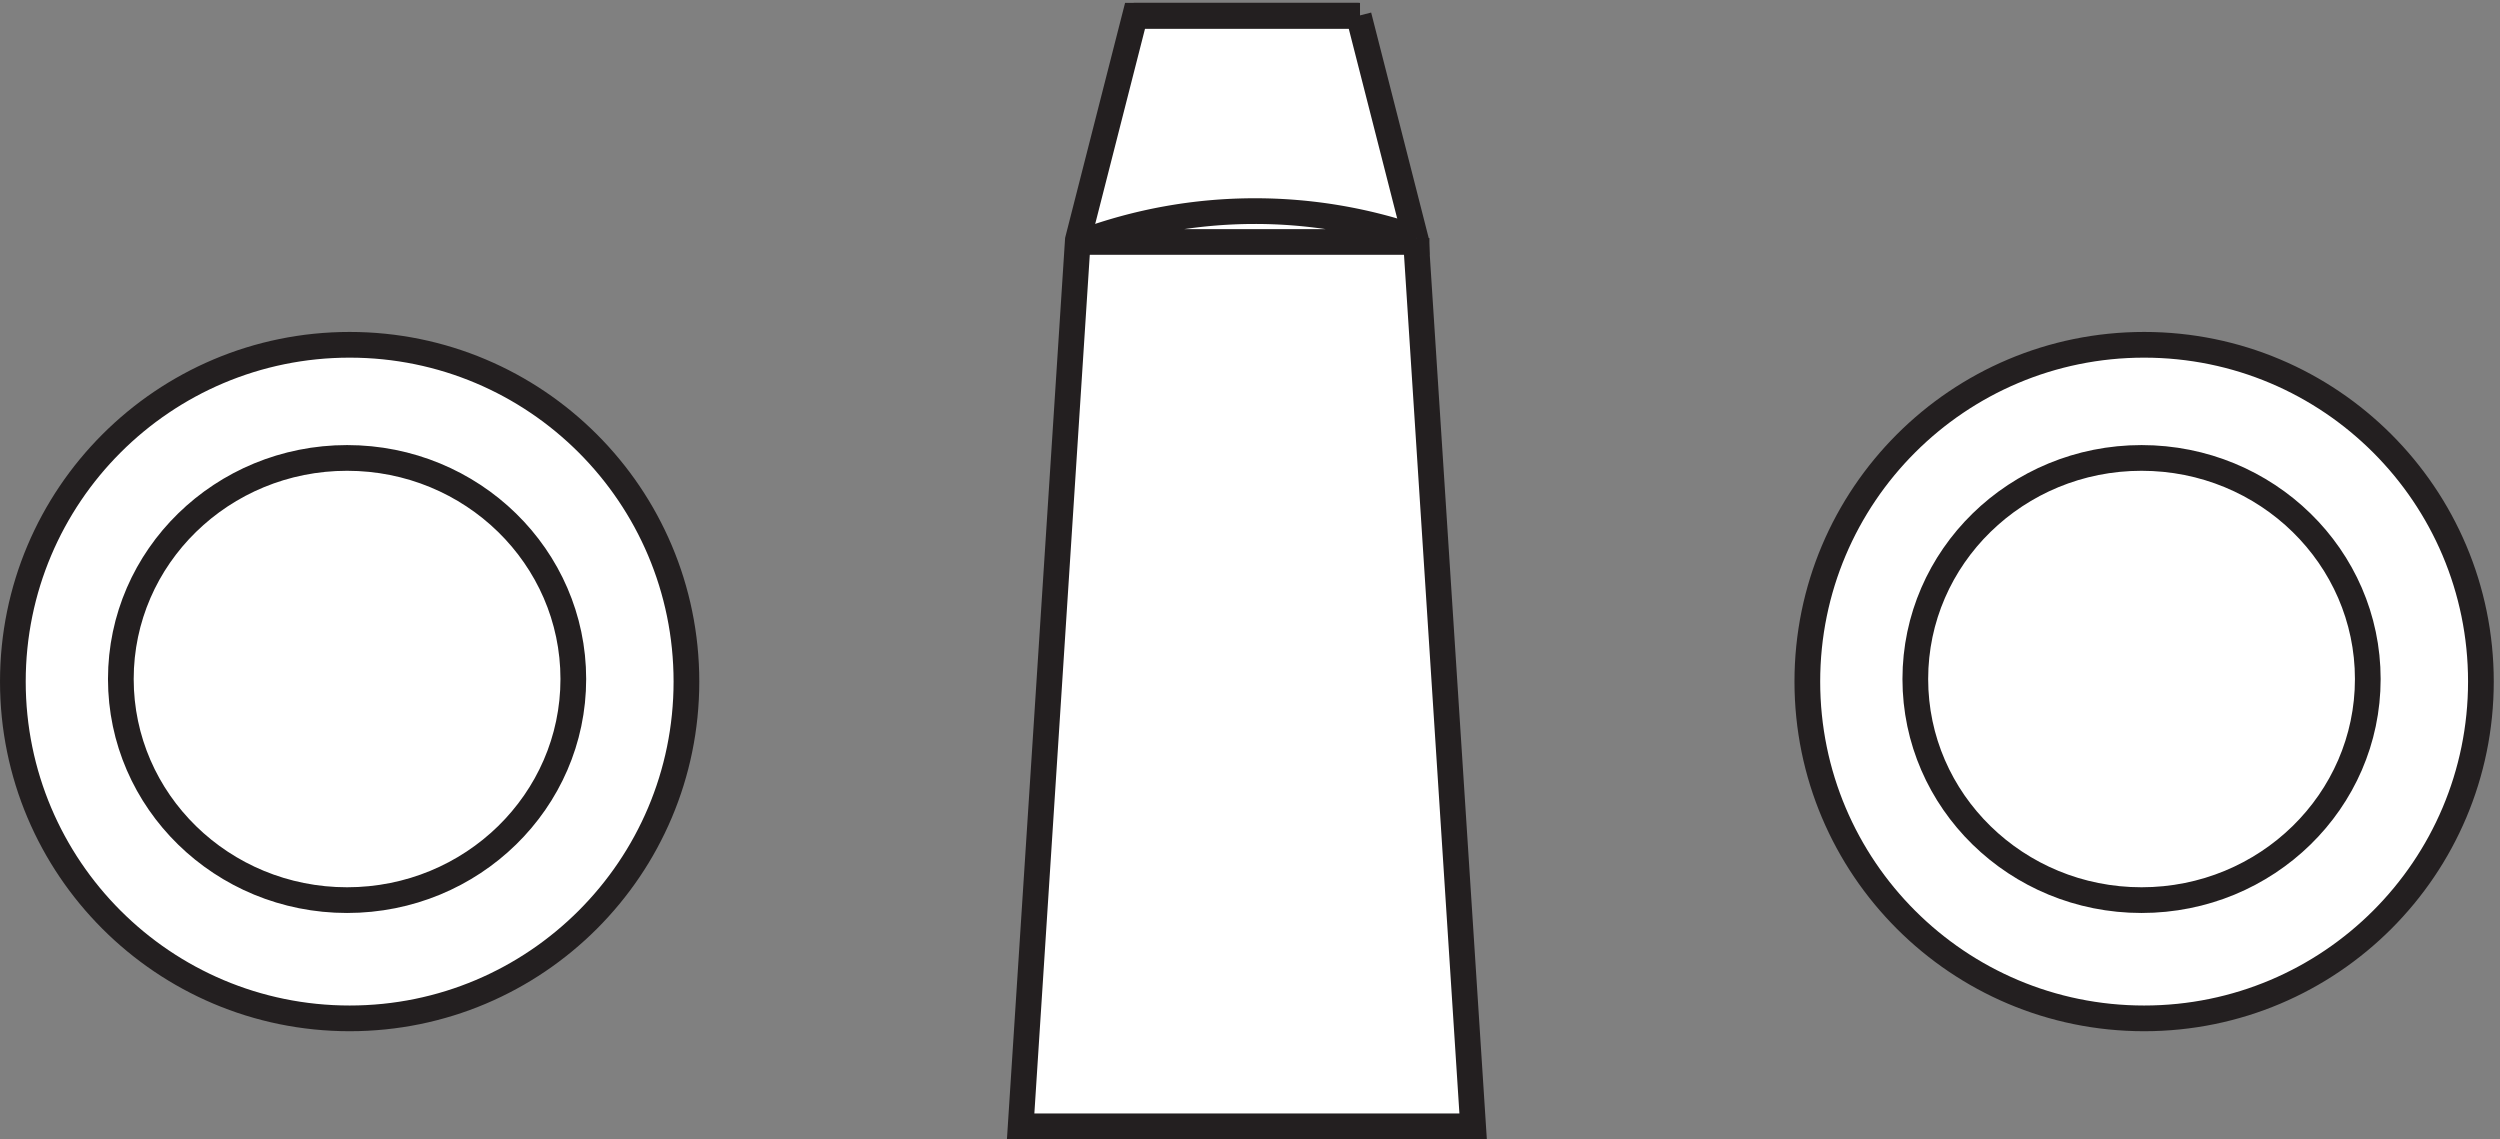 <svg xmlns="http://www.w3.org/2000/svg" xml:space="preserve" width="97" height="44.2"><rect width="100%" height="100%" fill="#808080" stroke="none"/><path d="m395.953 327.668 16.692-65.395L429.332 3.668h-132l16.691 258.605 16.688 65.395h65.242" style="fill:#fff;fill-opacity:1;fill-rule:evenodd;stroke:none" transform="matrix(.133 0 0 -.133 .056 44.19)"/><path d="m395.953 327.668 16.692-65.395L429.332 3.668h-132l16.691 258.605 16.688 65.395h65.242" style="fill:none;stroke:#231f20;stroke-width:7.5;stroke-linecap:butt;stroke-linejoin:miter;stroke-miterlimit:10;stroke-dasharray:none;stroke-opacity:1" transform="matrix(.133 0 0 -.133 .056 44.19)"/><path d="M199.832 133.418c0-54.266-43.984-98.25-98.25-98.25-54.262 0-98.25 43.984-98.25 98.25 0 54.262 43.988 98.25 98.25 98.25 54.266 0 98.25-43.988 98.25-98.25" style="fill:#fff;fill-opacity:1;fill-rule:evenodd;stroke:none" transform="matrix(.133 0 0 -.133 .056 44.19)"/><path d="M199.832 133.418c0-54.266-43.984-98.25-98.25-98.25-54.262 0-98.25 43.984-98.25 98.25 0 54.262 43.988 98.25 98.25 98.25 54.266 0 98.25-43.988 98.25-98.25z" style="fill:none;stroke:#231f20;stroke-width:7.5;stroke-linecap:butt;stroke-linejoin:miter;stroke-miterlimit:10;stroke-dasharray:none;stroke-opacity:1" transform="matrix(.133 0 0 -.133 .056 44.19)"/><path d="M166.832 134.164c0-35.621-29.547-64.5-66-64.5-36.45 0-66 28.879-66 64.5 0 35.625 29.55 64.5 66 64.5 36.453 0 66-28.875 66-64.5" style="fill:#fff;fill-opacity:1;fill-rule:evenodd;stroke:none" transform="matrix(.133 0 0 -.133 .056 44.19)"/><path d="M166.832 134.164c0-35.621-29.547-64.5-66-64.5-36.45 0-66 28.879-66 64.5 0 35.625 29.55 64.5 66 64.5 36.453 0 66-28.875 66-64.5zm163.5 193.504h66" style="fill:none;stroke:#231f20;stroke-width:7.5;stroke-linecap:butt;stroke-linejoin:miter;stroke-miterlimit:10;stroke-dasharray:none;stroke-opacity:1" transform="matrix(.133 0 0 -.133 .056 44.19)"/><path d="M723.332 133.418c0-54.266-43.984-98.25-98.25-98.25-54.262 0-98.25 43.984-98.25 98.25 0 54.262 43.988 98.25 98.25 98.25 54.266 0 98.25-43.988 98.25-98.25" style="fill:#fff;fill-opacity:1;fill-rule:evenodd;stroke:none" transform="matrix(.133 0 0 -.133 .056 44.19)"/><path d="M723.332 133.418c0-54.266-43.984-98.25-98.25-98.25-54.262 0-98.25 43.984-98.25 98.25 0 54.262 43.988 98.25 98.25 98.25 54.266 0 98.25-43.988 98.25-98.25z" style="fill:none;stroke:#231f20;stroke-width:7.5;stroke-linecap:butt;stroke-linejoin:miter;stroke-miterlimit:10;stroke-dasharray:none;stroke-opacity:1" transform="matrix(.133 0 0 -.133 .056 44.19)"/><path d="M690.332 134.164c0-35.621-29.547-64.5-66-64.5-36.449 0-66 28.879-66 64.5 0 35.625 29.551 64.5 66 64.5 36.453 0 66-28.875 66-64.5" style="fill:#fff;fill-opacity:1;fill-rule:evenodd;stroke:none" transform="matrix(.133 0 0 -.133 .056 44.19)"/><path d="M690.332 134.164c0-35.621-29.547-64.5-66-64.5-36.449 0-66 28.879-66 64.5 0 35.625 29.551 64.5 66 64.5 36.453 0 66-28.875 66-64.5z" style="fill:none;stroke:#231f20;stroke-width:7.5;stroke-linecap:butt;stroke-linejoin:miter;stroke-miterlimit:10;stroke-dasharray:none;stroke-opacity:1" transform="matrix(.133 0 0 -.133 .056 44.19)"/><path d="M412.832 262.801a144.91 144.91 0 0 1-47.144 7.867c-17.598 0-34.52-3.164-50.333-9h-1.523 99v1.133" style="fill:#fff;fill-opacity:1;fill-rule:evenodd;stroke:none" transform="matrix(.133 0 0 -.133 .056 44.19)"/><path d="M412.832 262.801a144.91 144.91 0 0 1-47.144 7.867c-17.598 0-34.52-3.164-50.333-9h-1.523 99v1.133" style="fill:none;stroke:#231f20;stroke-width:7.5;stroke-linecap:butt;stroke-linejoin:miter;stroke-miterlimit:10;stroke-dasharray:none;stroke-opacity:1" transform="matrix(.133 0 0 -.133 .056 44.19)"/></svg>
